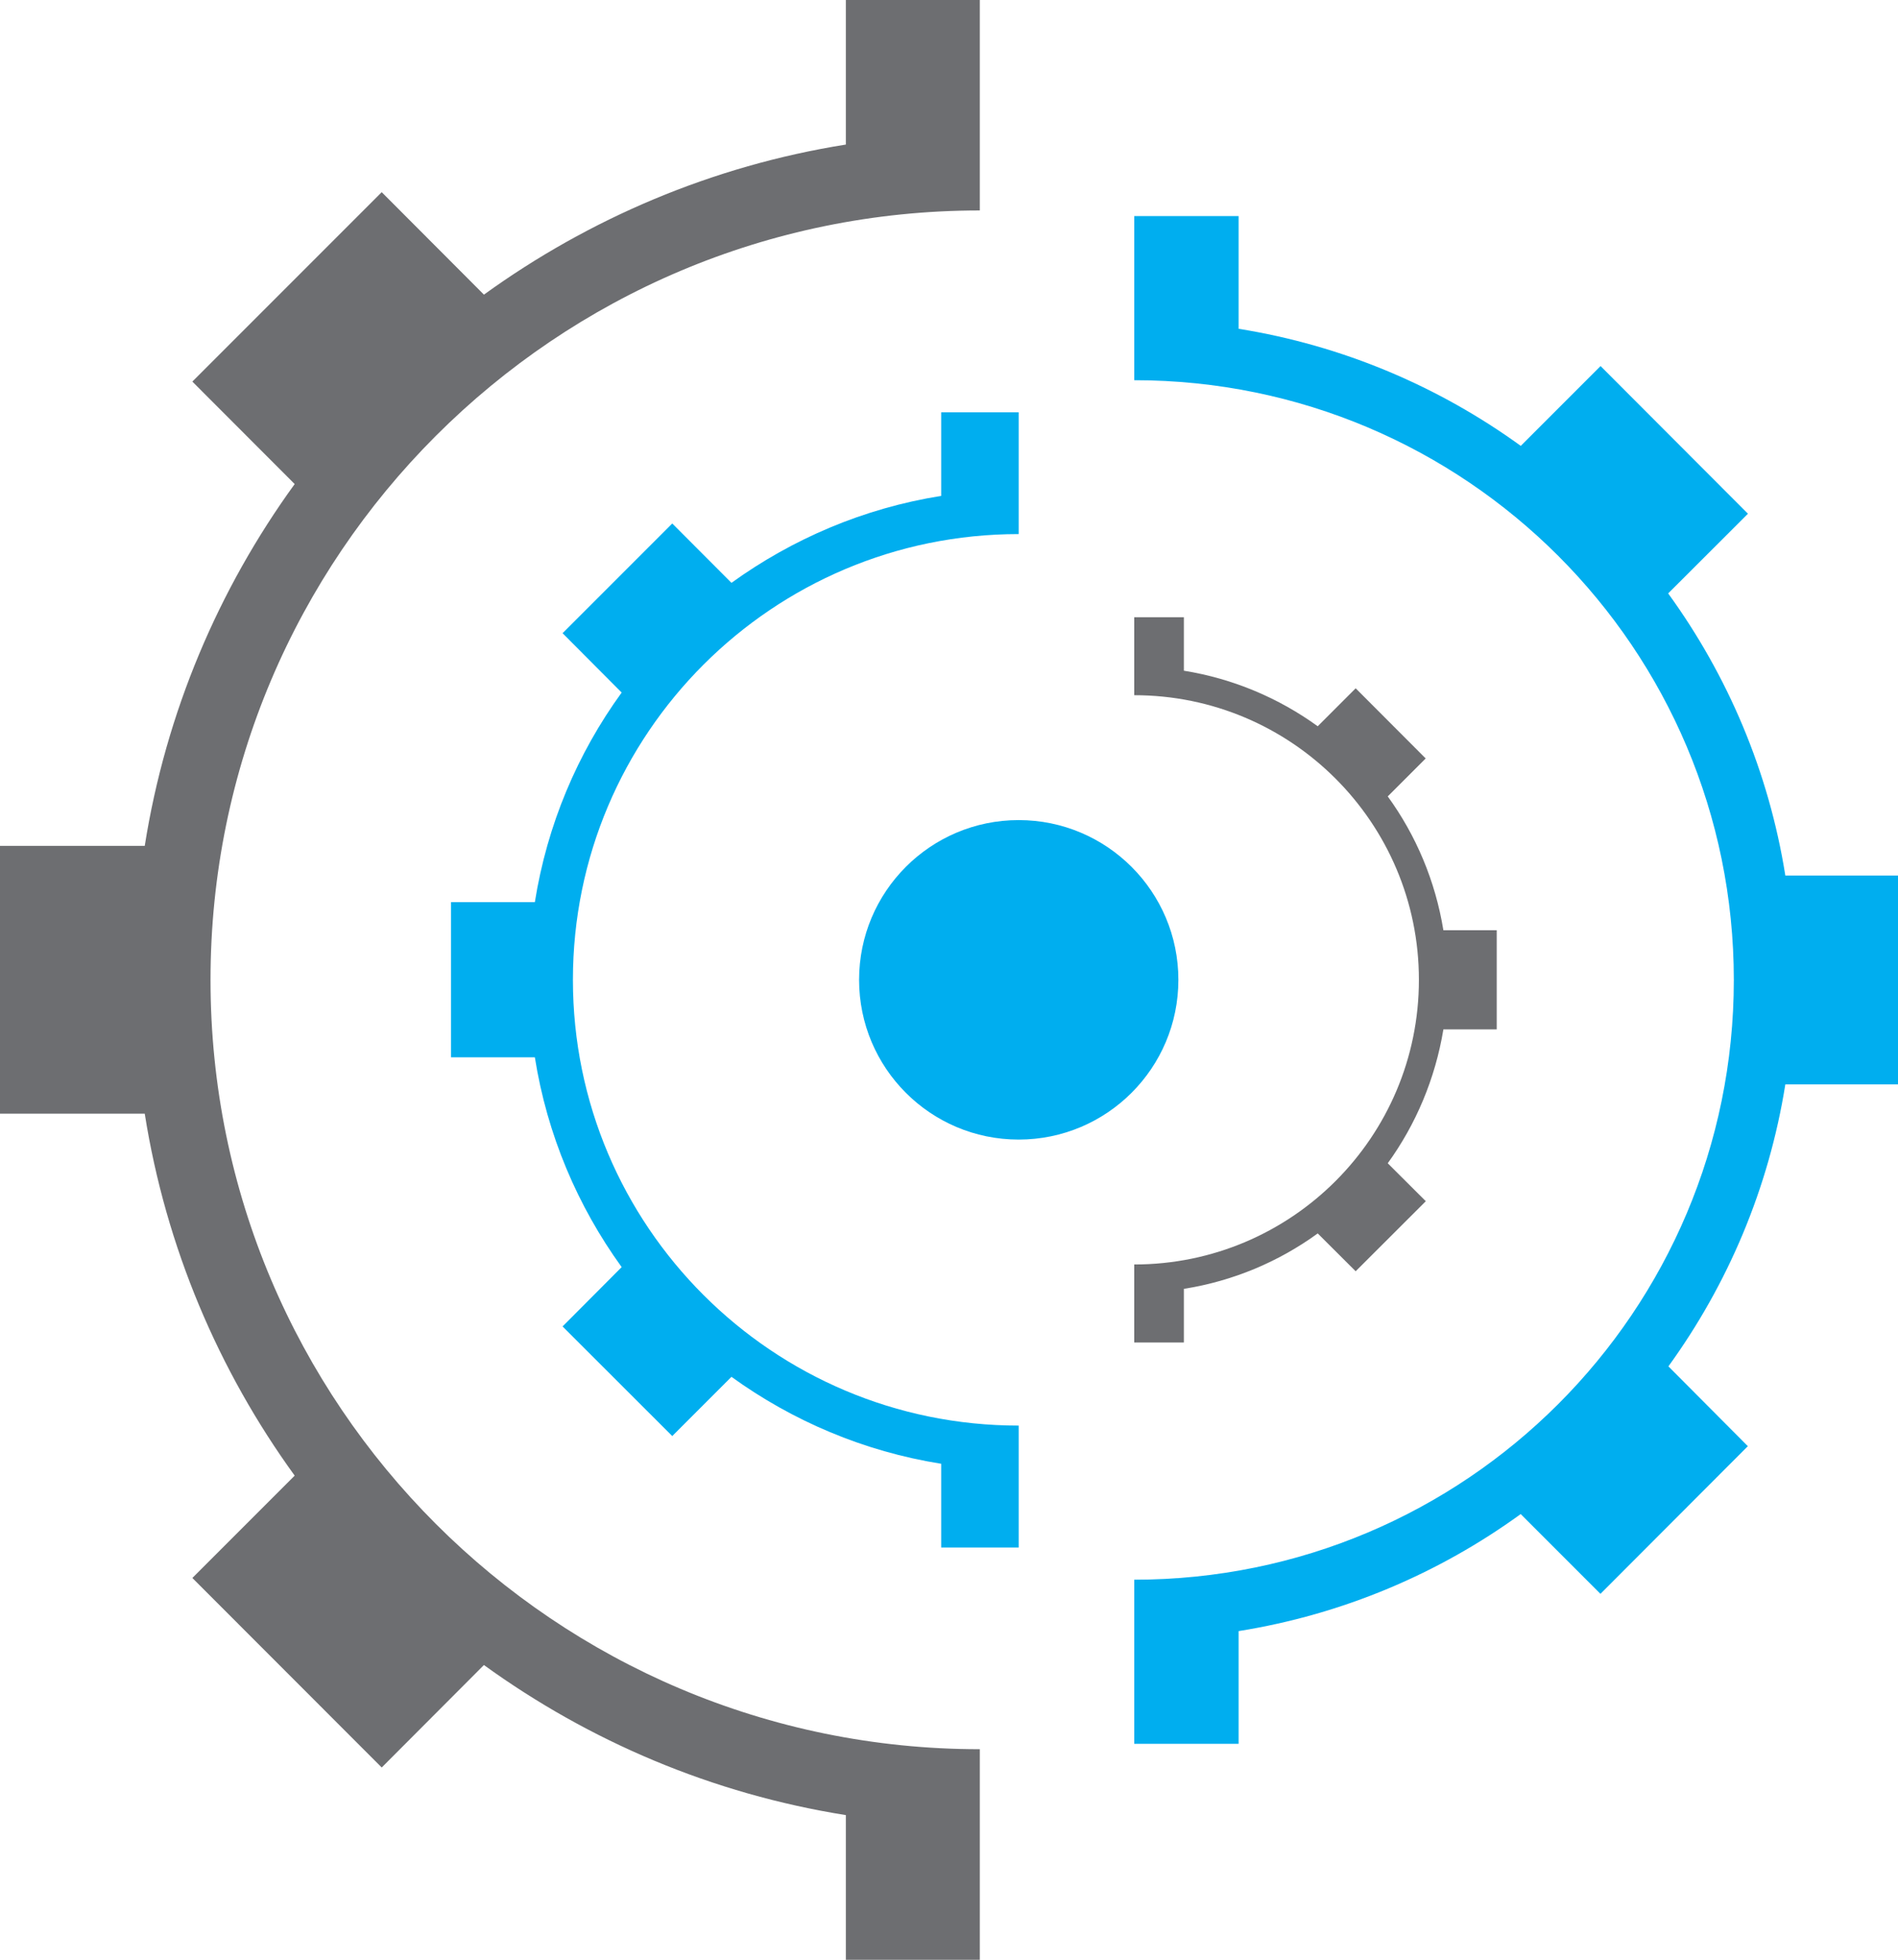 <?xml version="1.0" encoding="UTF-8"?><svg id="Layer_2" xmlns="http://www.w3.org/2000/svg" viewBox="0 0 165.08 170.41"><defs><style>.cls-1{fill:#00aeef;}.cls-2{fill:#6d6e71;}</style></defs><g id="business_icons"><g><path class="cls-1" d="M132.27,131.65c-7.13,5.17-15.47,8.73-24.54,10.18v9.8h-9.08v-14.27c28.82,0,52.15-23.35,52.15-52.15s-23.34-52.15-52.15-52.15v-14.27h9.08v9.8c9.07,1.45,17.41,5.02,24.54,10.18l6.94-6.94,12.82,12.84-6.94,6.93c5.17,7.12,8.75,15.47,10.19,24.53h9.8v18.16h-9.8c-1.44,9.06-5.02,17.41-10.17,24.52l6.91,6.94-12.82,12.84-6.94-6.94Z"/><path class="cls-2" d="M125.54,89.51c-.71,4.3-2.4,8.27-4.84,11.64l3.31,3.3-6.1,6.09-3.3-3.29c-3.37,2.45-7.34,4.14-11.64,4.82v4.66h-4.32v-6.78c13.67,0,24.76-11.08,24.76-24.75s-11.09-24.75-24.76-24.75v-6.78h4.32v4.65c4.3,.69,8.27,2.39,11.64,4.83l3.3-3.3,6.09,6.1-3.3,3.3c2.45,3.37,4.14,7.34,4.84,11.64h4.64v8.62h-4.64Z"/><path class="cls-1" d="M88.6,99.09c-7.67,0-13.88-6.22-13.88-13.89s6.21-13.89,13.88-13.89,13.89,6.22,13.89,13.89-6.22,13.89-13.89,13.89Z"/><path class="cls-1" d="M81.86,35.85h6.74v10.59c-21.4,0-38.77,17.35-38.77,38.76s17.37,38.76,38.77,38.76v10.6h-6.74v-7.28c-6.73-1.07-12.94-3.73-18.24-7.56l-5.15,5.15-9.54-9.53,5.14-5.16c-3.83-5.3-6.48-11.49-7.55-18.24h-7.29v-13.5h7.29c1.07-6.73,3.71-12.93,7.55-18.22l-5.14-5.16,9.54-9.54,5.15,5.16c5.3-3.82,11.5-6.49,18.24-7.56v-7.27Z"/><path class="cls-2" d="M12.59,73.55c1.84-11.63,6.42-22.33,13.04-31.46l-8.9-8.91,16.47-16.47,8.89,8.91c9.15-6.61,19.86-11.2,31.48-13.05V0h11.65V18.3c-36.95,0-66.91,29.96-66.91,66.91s29.96,66.89,66.91,66.89v18.31h-11.65v-12.58c-11.63-1.85-22.33-6.43-31.48-13.05l-8.89,8.91-16.47-16.48,8.9-8.9c-6.62-9.13-11.2-19.84-13.04-31.47H0v-23.29H12.59Z"/></g></g></svg>
